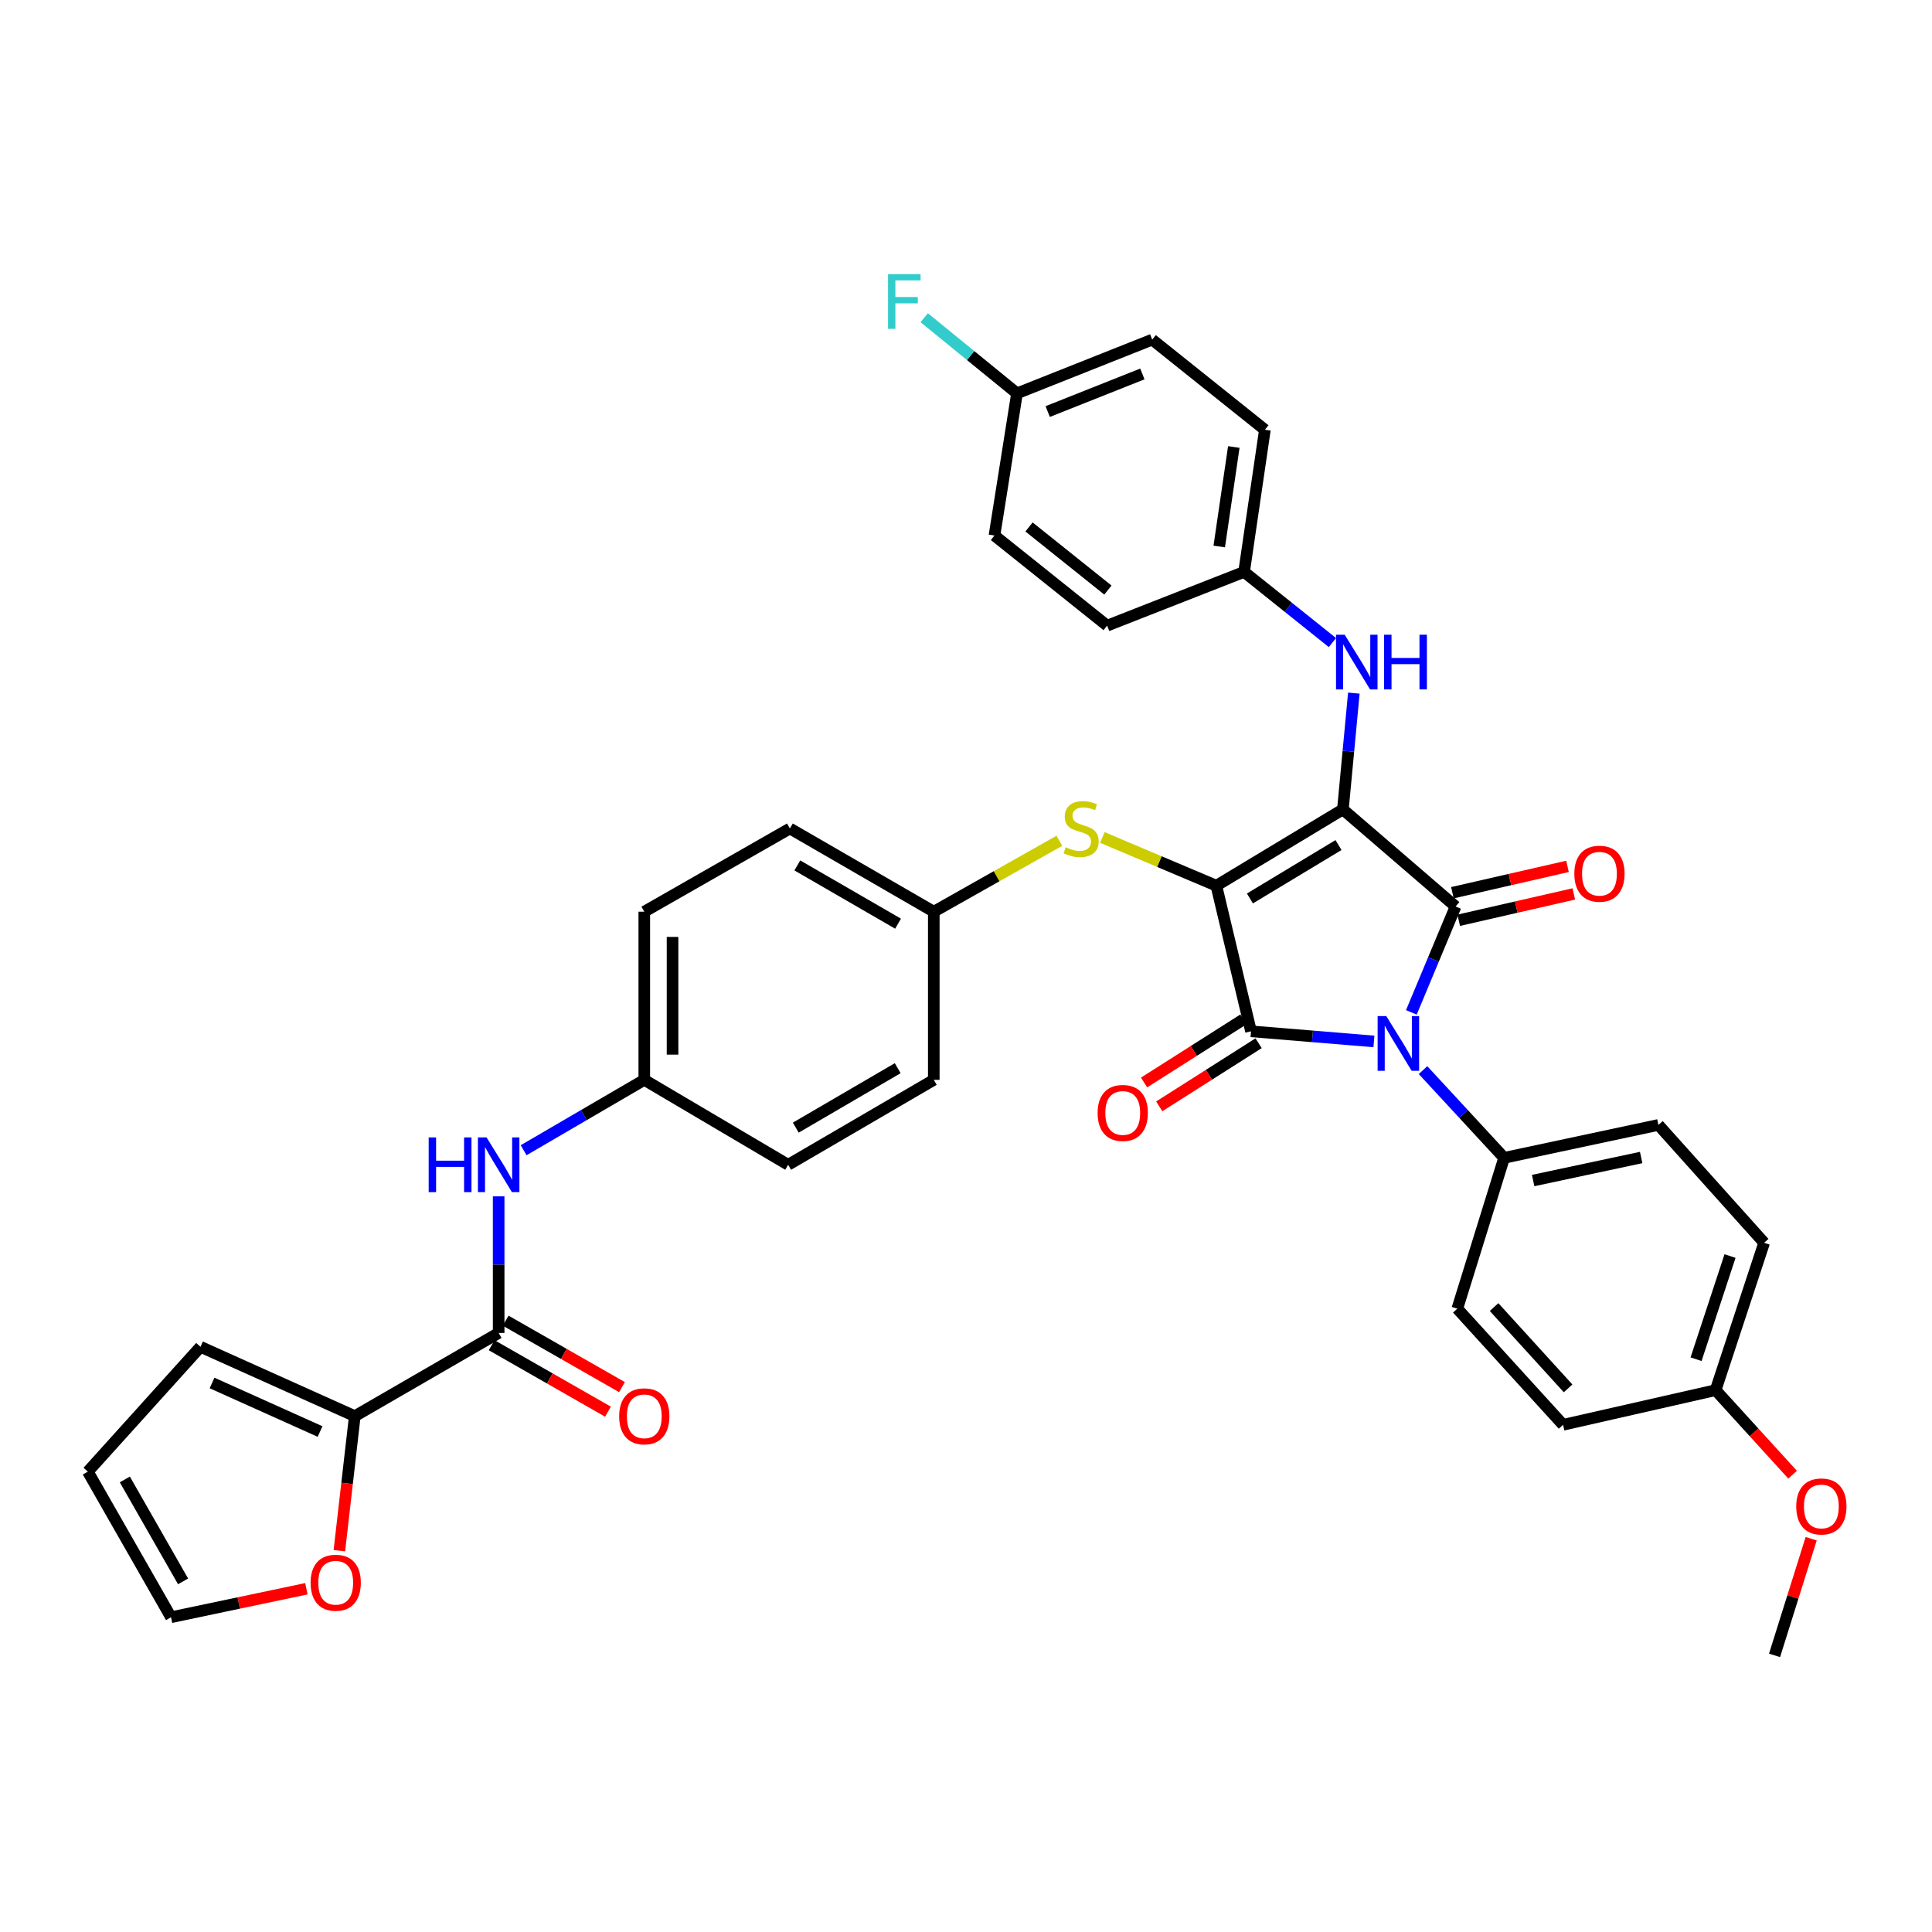 <?xml version='1.0' encoding='iso-8859-1'?>
<svg version='1.1' baseProfile='full'
              xmlns='http://www.w3.org/2000/svg'
                      xmlns:rdkit='http://www.rdkit.org/xml'
                      xmlns:xlink='http://www.w3.org/1999/xlink'
                  xml:space='preserve'
width='1000px' height='1000px' viewBox='0 0 1000 1000'>
<!-- END OF HEADER -->
<rect style='opacity:1.0;fill:#FFFFFF;stroke:none' width='1000' height='1000' x='0' y='0'> </rect>
<path class='bond-0' d='M 258.104,619.227 L 258.104,654.578' style='fill:none;fill-rule:evenodd;stroke:#0000FF;stroke-width:6px;stroke-linecap:butt;stroke-linejoin:miter;stroke-opacity:1' />
<path class='bond-0' d='M 258.104,654.578 L 258.104,689.929' style='fill:none;fill-rule:evenodd;stroke:#000000;stroke-width:6px;stroke-linecap:butt;stroke-linejoin:miter;stroke-opacity:1' />
<path class='bond-1' d='M 271.026,595.355 L 302.253,577.142' style='fill:none;fill-rule:evenodd;stroke:#0000FF;stroke-width:6px;stroke-linecap:butt;stroke-linejoin:miter;stroke-opacity:1' />
<path class='bond-1' d='M 302.253,577.142 L 333.481,558.929' style='fill:none;fill-rule:evenodd;stroke:#000000;stroke-width:6px;stroke-linecap:butt;stroke-linejoin:miter;stroke-opacity:1' />
<path class='bond-2' d='M 254.476,696.279 L 284.579,713.479' style='fill:none;fill-rule:evenodd;stroke:#000000;stroke-width:6px;stroke-linecap:butt;stroke-linejoin:miter;stroke-opacity:1' />
<path class='bond-2' d='M 284.579,713.479 L 314.683,730.679' style='fill:none;fill-rule:evenodd;stroke:#FF0000;stroke-width:6px;stroke-linecap:butt;stroke-linejoin:miter;stroke-opacity:1' />
<path class='bond-2' d='M 261.732,683.579 L 291.836,700.779' style='fill:none;fill-rule:evenodd;stroke:#000000;stroke-width:6px;stroke-linecap:butt;stroke-linejoin:miter;stroke-opacity:1' />
<path class='bond-2' d='M 291.836,700.779 L 321.939,717.979' style='fill:none;fill-rule:evenodd;stroke:#FF0000;stroke-width:6px;stroke-linecap:butt;stroke-linejoin:miter;stroke-opacity:1' />
<path class='bond-3' d='M 258.104,689.929 L 183.637,732.997' style='fill:none;fill-rule:evenodd;stroke:#000000;stroke-width:6px;stroke-linecap:butt;stroke-linejoin:miter;stroke-opacity:1' />
<path class='bond-4' d='M 629.577,458.435 L 695.081,418.951' style='fill:none;fill-rule:evenodd;stroke:#000000;stroke-width:6px;stroke-linecap:butt;stroke-linejoin:miter;stroke-opacity:1' />
<path class='bond-4' d='M 646.954,465.039 L 692.806,437.4' style='fill:none;fill-rule:evenodd;stroke:#000000;stroke-width:6px;stroke-linecap:butt;stroke-linejoin:miter;stroke-opacity:1' />
<path class='bond-5' d='M 629.577,458.435 L 647.527,533.804' style='fill:none;fill-rule:evenodd;stroke:#000000;stroke-width:6px;stroke-linecap:butt;stroke-linejoin:miter;stroke-opacity:1' />
<path class='bond-6' d='M 629.577,458.435 L 600.076,445.952' style='fill:none;fill-rule:evenodd;stroke:#000000;stroke-width:6px;stroke-linecap:butt;stroke-linejoin:miter;stroke-opacity:1' />
<path class='bond-6' d='M 600.076,445.952 L 570.575,433.47' style='fill:none;fill-rule:evenodd;stroke:#CCCC00;stroke-width:6px;stroke-linecap:butt;stroke-linejoin:miter;stroke-opacity:1' />
<path class='bond-7' d='M 695.081,418.951 L 753.401,469.202' style='fill:none;fill-rule:evenodd;stroke:#000000;stroke-width:6px;stroke-linecap:butt;stroke-linejoin:miter;stroke-opacity:1' />
<path class='bond-8' d='M 695.081,418.951 L 697.915,388.853' style='fill:none;fill-rule:evenodd;stroke:#000000;stroke-width:6px;stroke-linecap:butt;stroke-linejoin:miter;stroke-opacity:1' />
<path class='bond-8' d='M 697.915,388.853 L 700.75,358.755' style='fill:none;fill-rule:evenodd;stroke:#0000FF;stroke-width:6px;stroke-linecap:butt;stroke-linejoin:miter;stroke-opacity:1' />
<path class='bond-9' d='M 753.401,469.202 L 741.958,496.603' style='fill:none;fill-rule:evenodd;stroke:#000000;stroke-width:6px;stroke-linecap:butt;stroke-linejoin:miter;stroke-opacity:1' />
<path class='bond-9' d='M 741.958,496.603 L 730.514,524.005' style='fill:none;fill-rule:evenodd;stroke:#0000FF;stroke-width:6px;stroke-linecap:butt;stroke-linejoin:miter;stroke-opacity:1' />
<path class='bond-10' d='M 755.033,476.331 L 784.816,469.513' style='fill:none;fill-rule:evenodd;stroke:#000000;stroke-width:6px;stroke-linecap:butt;stroke-linejoin:miter;stroke-opacity:1' />
<path class='bond-10' d='M 784.816,469.513 L 814.598,462.696' style='fill:none;fill-rule:evenodd;stroke:#FF0000;stroke-width:6px;stroke-linecap:butt;stroke-linejoin:miter;stroke-opacity:1' />
<path class='bond-10' d='M 751.769,462.073 L 781.552,455.255' style='fill:none;fill-rule:evenodd;stroke:#000000;stroke-width:6px;stroke-linecap:butt;stroke-linejoin:miter;stroke-opacity:1' />
<path class='bond-10' d='M 781.552,455.255 L 811.334,448.438' style='fill:none;fill-rule:evenodd;stroke:#FF0000;stroke-width:6px;stroke-linecap:butt;stroke-linejoin:miter;stroke-opacity:1' />
<path class='bond-11' d='M 736.554,553.886 L 757.54,576.593' style='fill:none;fill-rule:evenodd;stroke:#0000FF;stroke-width:6px;stroke-linecap:butt;stroke-linejoin:miter;stroke-opacity:1' />
<path class='bond-11' d='M 757.54,576.593 L 778.527,599.299' style='fill:none;fill-rule:evenodd;stroke:#000000;stroke-width:6px;stroke-linecap:butt;stroke-linejoin:miter;stroke-opacity:1' />
<path class='bond-12' d='M 711.145,539.043 L 679.336,536.423' style='fill:none;fill-rule:evenodd;stroke:#0000FF;stroke-width:6px;stroke-linecap:butt;stroke-linejoin:miter;stroke-opacity:1' />
<path class='bond-12' d='M 679.336,536.423 L 647.527,533.804' style='fill:none;fill-rule:evenodd;stroke:#000000;stroke-width:6px;stroke-linecap:butt;stroke-linejoin:miter;stroke-opacity:1' />
<path class='bond-13' d='M 643.606,527.63 L 617.891,543.964' style='fill:none;fill-rule:evenodd;stroke:#000000;stroke-width:6px;stroke-linecap:butt;stroke-linejoin:miter;stroke-opacity:1' />
<path class='bond-13' d='M 617.891,543.964 L 592.175,560.298' style='fill:none;fill-rule:evenodd;stroke:#FF0000;stroke-width:6px;stroke-linecap:butt;stroke-linejoin:miter;stroke-opacity:1' />
<path class='bond-13' d='M 651.448,539.977 L 625.733,556.311' style='fill:none;fill-rule:evenodd;stroke:#000000;stroke-width:6px;stroke-linecap:butt;stroke-linejoin:miter;stroke-opacity:1' />
<path class='bond-13' d='M 625.733,556.311 L 600.017,572.645' style='fill:none;fill-rule:evenodd;stroke:#FF0000;stroke-width:6px;stroke-linecap:butt;stroke-linejoin:miter;stroke-opacity:1' />
<path class='bond-14' d='M 689.657,332.595 L 666.796,314.307' style='fill:none;fill-rule:evenodd;stroke:#0000FF;stroke-width:6px;stroke-linecap:butt;stroke-linejoin:miter;stroke-opacity:1' />
<path class='bond-14' d='M 666.796,314.307 L 643.936,296.02' style='fill:none;fill-rule:evenodd;stroke:#000000;stroke-width:6px;stroke-linecap:butt;stroke-linejoin:miter;stroke-opacity:1' />
<path class='bond-15' d='M 548.326,435.187 L 515.825,453.54' style='fill:none;fill-rule:evenodd;stroke:#CCCC00;stroke-width:6px;stroke-linecap:butt;stroke-linejoin:miter;stroke-opacity:1' />
<path class='bond-15' d='M 515.825,453.54 L 483.325,471.892' style='fill:none;fill-rule:evenodd;stroke:#000000;stroke-width:6px;stroke-linecap:butt;stroke-linejoin:miter;stroke-opacity:1' />
<path class='bond-16' d='M 483.325,471.892 L 408.85,428.824' style='fill:none;fill-rule:evenodd;stroke:#000000;stroke-width:6px;stroke-linecap:butt;stroke-linejoin:miter;stroke-opacity:1' />
<path class='bond-16' d='M 464.831,478.093 L 412.699,447.946' style='fill:none;fill-rule:evenodd;stroke:#000000;stroke-width:6px;stroke-linecap:butt;stroke-linejoin:miter;stroke-opacity:1' />
<path class='bond-17' d='M 483.325,471.892 L 483.325,558.929' style='fill:none;fill-rule:evenodd;stroke:#000000;stroke-width:6px;stroke-linecap:butt;stroke-linejoin:miter;stroke-opacity:1' />
<path class='bond-18' d='M 333.481,558.929 L 407.956,602.891' style='fill:none;fill-rule:evenodd;stroke:#000000;stroke-width:6px;stroke-linecap:butt;stroke-linejoin:miter;stroke-opacity:1' />
<path class='bond-19' d='M 333.481,558.929 L 333.481,471.892' style='fill:none;fill-rule:evenodd;stroke:#000000;stroke-width:6px;stroke-linecap:butt;stroke-linejoin:miter;stroke-opacity:1' />
<path class='bond-19' d='M 348.108,545.874 L 348.108,484.947' style='fill:none;fill-rule:evenodd;stroke:#000000;stroke-width:6px;stroke-linecap:butt;stroke-linejoin:miter;stroke-opacity:1' />
<path class='bond-20' d='M 408.85,428.824 L 333.481,471.892' style='fill:none;fill-rule:evenodd;stroke:#000000;stroke-width:6px;stroke-linecap:butt;stroke-linejoin:miter;stroke-opacity:1' />
<path class='bond-21' d='M 643.936,296.02 L 573.052,323.836' style='fill:none;fill-rule:evenodd;stroke:#000000;stroke-width:6px;stroke-linecap:butt;stroke-linejoin:miter;stroke-opacity:1' />
<path class='bond-22' d='M 643.936,296.02 L 654.703,222.447' style='fill:none;fill-rule:evenodd;stroke:#000000;stroke-width:6px;stroke-linecap:butt;stroke-linejoin:miter;stroke-opacity:1' />
<path class='bond-22' d='M 631.078,282.866 L 638.615,231.365' style='fill:none;fill-rule:evenodd;stroke:#000000;stroke-width:6px;stroke-linecap:butt;stroke-linejoin:miter;stroke-opacity:1' />
<path class='bond-23' d='M 526.393,203.603 L 596.382,175.788' style='fill:none;fill-rule:evenodd;stroke:#000000;stroke-width:6px;stroke-linecap:butt;stroke-linejoin:miter;stroke-opacity:1' />
<path class='bond-23' d='M 542.293,213.023 L 591.286,193.553' style='fill:none;fill-rule:evenodd;stroke:#000000;stroke-width:6px;stroke-linecap:butt;stroke-linejoin:miter;stroke-opacity:1' />
<path class='bond-24' d='M 526.393,203.603 L 502.383,184.026' style='fill:none;fill-rule:evenodd;stroke:#000000;stroke-width:6px;stroke-linecap:butt;stroke-linejoin:miter;stroke-opacity:1' />
<path class='bond-24' d='M 502.383,184.026 L 478.374,164.449' style='fill:none;fill-rule:evenodd;stroke:#33CCCC;stroke-width:6px;stroke-linecap:butt;stroke-linejoin:miter;stroke-opacity:1' />
<path class='bond-25' d='M 526.393,203.603 L 514.732,277.184' style='fill:none;fill-rule:evenodd;stroke:#000000;stroke-width:6px;stroke-linecap:butt;stroke-linejoin:miter;stroke-opacity:1' />
<path class='bond-26' d='M 778.527,599.299 L 754.303,677.366' style='fill:none;fill-rule:evenodd;stroke:#000000;stroke-width:6px;stroke-linecap:butt;stroke-linejoin:miter;stroke-opacity:1' />
<path class='bond-27' d='M 778.527,599.299 L 858.389,582.259' style='fill:none;fill-rule:evenodd;stroke:#000000;stroke-width:6px;stroke-linecap:butt;stroke-linejoin:miter;stroke-opacity:1' />
<path class='bond-27' d='M 793.558,611.048 L 849.462,599.12' style='fill:none;fill-rule:evenodd;stroke:#000000;stroke-width:6px;stroke-linecap:butt;stroke-linejoin:miter;stroke-opacity:1' />
<path class='bond-28' d='M 888.001,719.54 L 913.118,643.269' style='fill:none;fill-rule:evenodd;stroke:#000000;stroke-width:6px;stroke-linecap:butt;stroke-linejoin:miter;stroke-opacity:1' />
<path class='bond-28' d='M 877.875,703.524 L 895.458,650.135' style='fill:none;fill-rule:evenodd;stroke:#000000;stroke-width:6px;stroke-linecap:butt;stroke-linejoin:miter;stroke-opacity:1' />
<path class='bond-29' d='M 888.001,719.54 L 907.921,741.422' style='fill:none;fill-rule:evenodd;stroke:#000000;stroke-width:6px;stroke-linecap:butt;stroke-linejoin:miter;stroke-opacity:1' />
<path class='bond-29' d='M 907.921,741.422 L 927.842,763.304' style='fill:none;fill-rule:evenodd;stroke:#FF0000;stroke-width:6px;stroke-linecap:butt;stroke-linejoin:miter;stroke-opacity:1' />
<path class='bond-30' d='M 888.001,719.54 L 809.04,737.482' style='fill:none;fill-rule:evenodd;stroke:#000000;stroke-width:6px;stroke-linecap:butt;stroke-linejoin:miter;stroke-opacity:1' />
<path class='bond-31' d='M 754.303,677.366 L 809.04,737.482' style='fill:none;fill-rule:evenodd;stroke:#000000;stroke-width:6px;stroke-linecap:butt;stroke-linejoin:miter;stroke-opacity:1' />
<path class='bond-31' d='M 773.329,676.536 L 811.645,718.617' style='fill:none;fill-rule:evenodd;stroke:#000000;stroke-width:6px;stroke-linecap:butt;stroke-linejoin:miter;stroke-opacity:1' />
<path class='bond-32' d='M 858.389,582.259 L 913.118,643.269' style='fill:none;fill-rule:evenodd;stroke:#000000;stroke-width:6px;stroke-linecap:butt;stroke-linejoin:miter;stroke-opacity:1' />
<path class='bond-33' d='M 937.461,796.438 L 927.983,826.63' style='fill:none;fill-rule:evenodd;stroke:#FF0000;stroke-width:6px;stroke-linecap:butt;stroke-linejoin:miter;stroke-opacity:1' />
<path class='bond-33' d='M 927.983,826.63 L 918.506,856.821' style='fill:none;fill-rule:evenodd;stroke:#000000;stroke-width:6px;stroke-linecap:butt;stroke-linejoin:miter;stroke-opacity:1' />
<path class='bond-34' d='M 573.052,323.836 L 514.732,277.184' style='fill:none;fill-rule:evenodd;stroke:#000000;stroke-width:6px;stroke-linecap:butt;stroke-linejoin:miter;stroke-opacity:1' />
<path class='bond-34' d='M 573.441,305.416 L 532.617,272.76' style='fill:none;fill-rule:evenodd;stroke:#000000;stroke-width:6px;stroke-linecap:butt;stroke-linejoin:miter;stroke-opacity:1' />
<path class='bond-35' d='M 654.703,222.447 L 596.382,175.788' style='fill:none;fill-rule:evenodd;stroke:#000000;stroke-width:6px;stroke-linecap:butt;stroke-linejoin:miter;stroke-opacity:1' />
<path class='bond-36' d='M 483.325,558.929 L 407.956,602.891' style='fill:none;fill-rule:evenodd;stroke:#000000;stroke-width:6px;stroke-linecap:butt;stroke-linejoin:miter;stroke-opacity:1' />
<path class='bond-36' d='M 464.65,552.889 L 411.892,583.662' style='fill:none;fill-rule:evenodd;stroke:#000000;stroke-width:6px;stroke-linecap:butt;stroke-linejoin:miter;stroke-opacity:1' />
<path class='bond-37' d='M 183.637,732.997 L 179.646,767.821' style='fill:none;fill-rule:evenodd;stroke:#000000;stroke-width:6px;stroke-linecap:butt;stroke-linejoin:miter;stroke-opacity:1' />
<path class='bond-37' d='M 179.646,767.821 L 175.654,802.645' style='fill:none;fill-rule:evenodd;stroke:#FF0000;stroke-width:6px;stroke-linecap:butt;stroke-linejoin:miter;stroke-opacity:1' />
<path class='bond-38' d='M 183.637,732.997 L 103.775,697.104' style='fill:none;fill-rule:evenodd;stroke:#000000;stroke-width:6px;stroke-linecap:butt;stroke-linejoin:miter;stroke-opacity:1' />
<path class='bond-38' d='M 165.662,740.954 L 109.758,715.829' style='fill:none;fill-rule:evenodd;stroke:#000000;stroke-width:6px;stroke-linecap:butt;stroke-linejoin:miter;stroke-opacity:1' />
<path class='bond-39' d='M 158.587,822.329 L 123.554,829.706' style='fill:none;fill-rule:evenodd;stroke:#FF0000;stroke-width:6px;stroke-linecap:butt;stroke-linejoin:miter;stroke-opacity:1' />
<path class='bond-39' d='M 123.554,829.706 L 88.522,837.083' style='fill:none;fill-rule:evenodd;stroke:#000000;stroke-width:6px;stroke-linecap:butt;stroke-linejoin:miter;stroke-opacity:1' />
<path class='bond-40' d='M 103.775,697.104 L 45.455,761.714' style='fill:none;fill-rule:evenodd;stroke:#000000;stroke-width:6px;stroke-linecap:butt;stroke-linejoin:miter;stroke-opacity:1' />
<path class='bond-41' d='M 88.522,837.083 L 45.455,761.714' style='fill:none;fill-rule:evenodd;stroke:#000000;stroke-width:6px;stroke-linecap:butt;stroke-linejoin:miter;stroke-opacity:1' />
<path class='bond-41' d='M 94.762,818.521 L 64.614,765.762' style='fill:none;fill-rule:evenodd;stroke:#000000;stroke-width:6px;stroke-linecap:butt;stroke-linejoin:miter;stroke-opacity:1' />
<path  class='atom-0' d='M 221.884 588.731
L 225.724 588.731
L 225.724 600.771
L 240.204 600.771
L 240.204 588.731
L 244.044 588.731
L 244.044 617.051
L 240.204 617.051
L 240.204 603.971
L 225.724 603.971
L 225.724 617.051
L 221.884 617.051
L 221.884 588.731
' fill='#0000FF'/>
<path  class='atom-0' d='M 251.844 588.731
L 261.124 603.731
Q 262.044 605.211, 263.524 607.891
Q 265.004 610.571, 265.084 610.731
L 265.084 588.731
L 268.844 588.731
L 268.844 617.051
L 264.964 617.051
L 255.004 600.651
Q 253.844 598.731, 252.604 596.531
Q 251.404 594.331, 251.044 593.651
L 251.044 617.051
L 247.364 617.051
L 247.364 588.731
L 251.844 588.731
' fill='#0000FF'/>
<path  class='atom-2' d='M 320.481 733.077
Q 320.481 726.277, 323.841 722.477
Q 327.201 718.677, 333.481 718.677
Q 339.761 718.677, 343.121 722.477
Q 346.481 726.277, 346.481 733.077
Q 346.481 739.957, 343.081 743.877
Q 339.681 747.757, 333.481 747.757
Q 327.241 747.757, 323.841 743.877
Q 320.481 739.997, 320.481 733.077
M 333.481 744.557
Q 337.801 744.557, 340.121 741.677
Q 342.481 738.757, 342.481 733.077
Q 342.481 727.517, 340.121 724.717
Q 337.801 721.877, 333.481 721.877
Q 329.161 721.877, 326.801 724.677
Q 324.481 727.477, 324.481 733.077
Q 324.481 738.797, 326.801 741.677
Q 329.161 744.557, 333.481 744.557
' fill='#FF0000'/>
<path  class='atom-6' d='M 717.538 525.925
L 726.818 540.925
Q 727.738 542.405, 729.218 545.085
Q 730.698 547.765, 730.778 547.925
L 730.778 525.925
L 734.538 525.925
L 734.538 554.245
L 730.658 554.245
L 720.698 537.845
Q 719.538 535.925, 718.298 533.725
Q 717.098 531.525, 716.738 530.845
L 716.738 554.245
L 713.058 554.245
L 713.058 525.925
L 717.538 525.925
' fill='#0000FF'/>
<path  class='atom-8' d='M 696.004 328.52
L 705.284 343.52
Q 706.204 345, 707.684 347.68
Q 709.164 350.36, 709.244 350.52
L 709.244 328.52
L 713.004 328.52
L 713.004 356.84
L 709.124 356.84
L 699.164 340.44
Q 698.004 338.52, 696.764 336.32
Q 695.564 334.12, 695.204 333.44
L 695.204 356.84
L 691.524 356.84
L 691.524 328.52
L 696.004 328.52
' fill='#0000FF'/>
<path  class='atom-8' d='M 716.404 328.52
L 720.244 328.52
L 720.244 340.56
L 734.724 340.56
L 734.724 328.52
L 738.564 328.52
L 738.564 356.84
L 734.724 356.84
L 734.724 343.76
L 720.244 343.76
L 720.244 356.84
L 716.404 356.84
L 716.404 328.52
' fill='#0000FF'/>
<path  class='atom-9' d='M 551.596 438.544
Q 551.916 438.664, 553.236 439.224
Q 554.556 439.784, 555.996 440.144
Q 557.476 440.464, 558.916 440.464
Q 561.596 440.464, 563.156 439.184
Q 564.716 437.864, 564.716 435.584
Q 564.716 434.024, 563.916 433.064
Q 563.156 432.104, 561.956 431.584
Q 560.756 431.064, 558.756 430.464
Q 556.236 429.704, 554.716 428.984
Q 553.236 428.264, 552.156 426.744
Q 551.116 425.224, 551.116 422.664
Q 551.116 419.104, 553.516 416.904
Q 555.956 414.704, 560.756 414.704
Q 564.036 414.704, 567.756 416.264
L 566.836 419.344
Q 563.436 417.944, 560.876 417.944
Q 558.116 417.944, 556.596 419.104
Q 555.076 420.224, 555.116 422.184
Q 555.116 423.704, 555.876 424.624
Q 556.676 425.544, 557.796 426.064
Q 558.956 426.584, 560.876 427.184
Q 563.436 427.984, 564.956 428.784
Q 566.476 429.584, 567.556 431.224
Q 568.676 432.824, 568.676 435.584
Q 568.676 439.504, 566.036 441.624
Q 563.436 443.704, 559.076 443.704
Q 556.556 443.704, 554.636 443.144
Q 552.756 442.624, 550.516 441.704
L 551.596 438.544
' fill='#CCCC00'/>
<path  class='atom-10' d='M 568.13 576.058
Q 568.13 569.258, 571.49 565.458
Q 574.85 561.658, 581.13 561.658
Q 587.41 561.658, 590.77 565.458
Q 594.13 569.258, 594.13 576.058
Q 594.13 582.938, 590.73 586.858
Q 587.33 590.738, 581.13 590.738
Q 574.89 590.738, 571.49 586.858
Q 568.13 582.978, 568.13 576.058
M 581.13 587.538
Q 585.45 587.538, 587.77 584.658
Q 590.13 581.738, 590.13 576.058
Q 590.13 570.498, 587.77 567.698
Q 585.45 564.858, 581.13 564.858
Q 576.81 564.858, 574.45 567.658
Q 572.13 570.458, 572.13 576.058
Q 572.13 581.778, 574.45 584.658
Q 576.81 587.538, 581.13 587.538
' fill='#FF0000'/>
<path  class='atom-11' d='M 814.876 452.234
Q 814.876 445.434, 818.236 441.634
Q 821.596 437.834, 827.876 437.834
Q 834.156 437.834, 837.516 441.634
Q 840.876 445.434, 840.876 452.234
Q 840.876 459.114, 837.476 463.034
Q 834.076 466.914, 827.876 466.914
Q 821.636 466.914, 818.236 463.034
Q 814.876 459.154, 814.876 452.234
M 827.876 463.714
Q 832.196 463.714, 834.516 460.834
Q 836.876 457.914, 836.876 452.234
Q 836.876 446.674, 834.516 443.874
Q 832.196 441.034, 827.876 441.034
Q 823.556 441.034, 821.196 443.834
Q 818.876 446.634, 818.876 452.234
Q 818.876 457.954, 821.196 460.834
Q 823.556 463.714, 827.876 463.714
' fill='#FF0000'/>
<path  class='atom-17' d='M 459.652 141.89
L 476.492 141.89
L 476.492 145.13
L 463.452 145.13
L 463.452 153.73
L 475.052 153.73
L 475.052 157.01
L 463.452 157.01
L 463.452 170.21
L 459.652 170.21
L 459.652 141.89
' fill='#33CCCC'/>
<path  class='atom-24' d='M 929.729 779.736
Q 929.729 772.936, 933.089 769.136
Q 936.449 765.336, 942.729 765.336
Q 949.009 765.336, 952.369 769.136
Q 955.729 772.936, 955.729 779.736
Q 955.729 786.616, 952.329 790.536
Q 948.929 794.416, 942.729 794.416
Q 936.489 794.416, 933.089 790.536
Q 929.729 786.656, 929.729 779.736
M 942.729 791.216
Q 947.049 791.216, 949.369 788.336
Q 951.729 785.416, 951.729 779.736
Q 951.729 774.176, 949.369 771.376
Q 947.049 768.536, 942.729 768.536
Q 938.409 768.536, 936.049 771.336
Q 933.729 774.136, 933.729 779.736
Q 933.729 785.456, 936.049 788.336
Q 938.409 791.216, 942.729 791.216
' fill='#FF0000'/>
<path  class='atom-34' d='M 160.764 819.213
Q 160.764 812.413, 164.124 808.613
Q 167.484 804.813, 173.764 804.813
Q 180.044 804.813, 183.404 808.613
Q 186.764 812.413, 186.764 819.213
Q 186.764 826.093, 183.364 830.013
Q 179.964 833.893, 173.764 833.893
Q 167.524 833.893, 164.124 830.013
Q 160.764 826.133, 160.764 819.213
M 173.764 830.693
Q 178.084 830.693, 180.404 827.813
Q 182.764 824.893, 182.764 819.213
Q 182.764 813.653, 180.404 810.853
Q 178.084 808.013, 173.764 808.013
Q 169.444 808.013, 167.084 810.813
Q 164.764 813.613, 164.764 819.213
Q 164.764 824.933, 167.084 827.813
Q 169.444 830.693, 173.764 830.693
' fill='#FF0000'/>
</svg>

